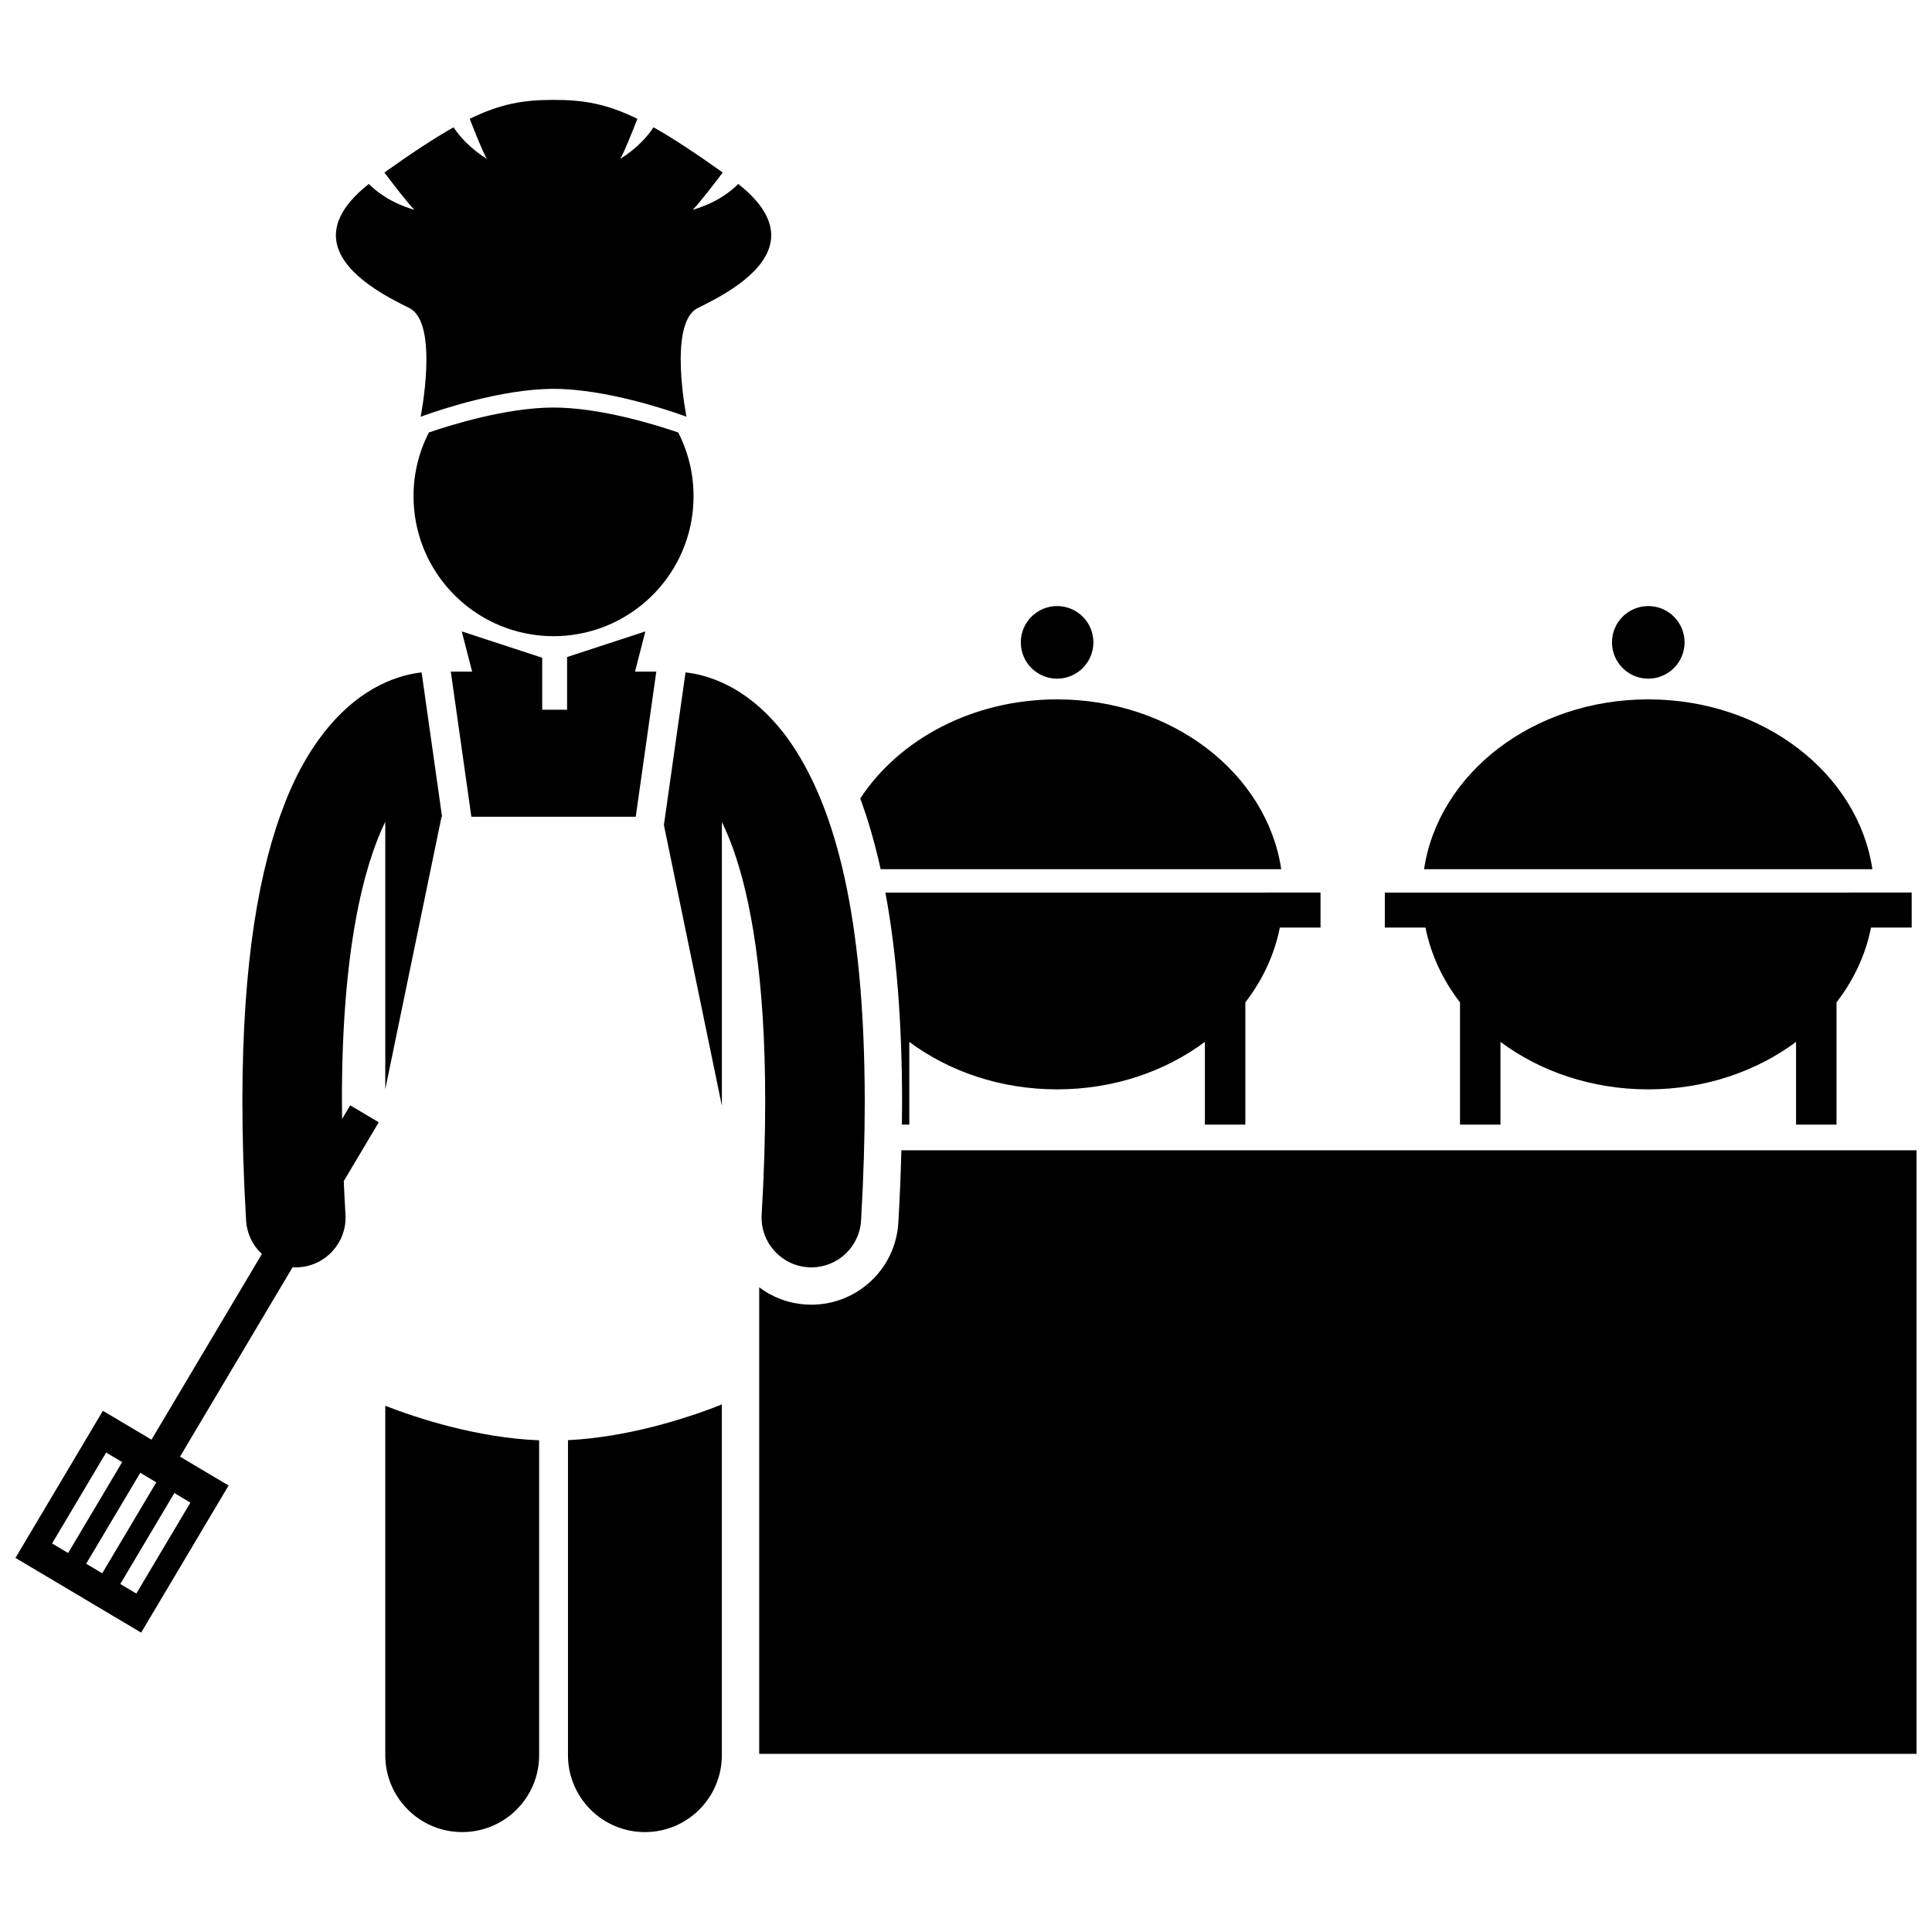 <?xml version="1.0" encoding="UTF-8"?>
<!-- Uploaded to: ICON Repo, www.svgrepo.com, Generator: ICON Repo Mixer Tools -->
<svg width="800px" height="800px" version="1.1" viewBox="144 144 512 512" xmlns="http://www.w3.org/2000/svg">
 <defs>
  <clipPath id="b">
   <path d="m345 448h306.9v161h-306.9z"/>
  </clipPath>
  <clipPath id="a">
   <path d="m148.09 322h113.91v255h-113.91z"/>
  </clipPath>
 </defs>
 <g clip-path="url(#b)">
  <path d="m382.07 468.01c-0.707 12.195-10.828 21.746-23.043 21.746-0.473 0-0.945-0.016-1.418-0.047-4.66-0.273-8.922-1.93-12.414-4.555v123.64h306.71v-159.96l-269.03 0.004c-0.16 6.195-0.418 12.586-0.805 19.176z"/>
 </g>
 <path d="m580.8 329.34c-30.473 0-55.613 19.621-59.406 45.008h118.81c-3.793-25.387-28.93-45.008-59.402-45.008z"/>
 <path d="m510.99 380.54v9.277h10.777c1.441 7.234 4.609 13.953 9.152 19.824v32.395h10.719v-21.93c10.504 7.836 24.188 12.586 39.168 12.586 14.98 0 28.66-4.75 39.168-12.586v21.93h10.719v-32.398c4.539-5.871 7.707-12.59 9.148-19.824h10.777v-9.277z"/>
 <path d="m590.43 314.23c0 5.312-4.309 9.621-9.621 9.621s-9.617-4.309-9.617-9.621 4.305-9.617 9.617-9.617 9.621 4.305 9.621 9.617"/>
 <path d="m483.54 374.35c-3.793-25.387-28.934-45.008-59.402-45.008-22.375 0-41.875 10.586-52.164 26.258 2.109 5.711 3.91 11.961 5.41 18.75z"/>
 <path d="m378.64 380.54c2.918 15.695 4.391 34.039 4.422 55.297 0 2.027-0.023 4.109-0.051 6.199h1.961v-21.93c10.504 7.836 24.188 12.586 39.168 12.586s28.66-4.75 39.168-12.586v21.93h10.719v-32.398c4.539-5.871 7.707-12.59 9.148-19.824h10.777v-9.277z"/>
 <path d="m433.76 314.23c0 5.312-4.305 9.621-9.617 9.621s-9.621-4.309-9.621-9.621 4.309-9.617 9.621-9.617 9.617 4.305 9.617 9.617"/>
 <g clip-path="url(#a)">
  <path d="m222.37 479.86c0.262 0 0.52-0.008 0.785-0.023 7.273-0.426 12.82-6.668 12.398-13.941-0.18-3.043-0.324-5.996-0.449-8.891l9.266-15.586-7.562-4.496-2.152 3.617c-0.016-1.578-0.039-3.168-0.039-4.695-0.059-39.934 5.766-62.367 11.484-74.074v70.883l14.914-72.203h0.137l-5.418-38.258c-2.918 0.32-6.773 1.207-11.031 3.356-8.867 4.398-18.434 14.02-25.125 31.07-6.773 17.117-11.32 41.863-11.344 79.23 0 9.66 0.312 20.16 0.984 31.594 0.207 3.527 1.781 6.644 4.18 8.879l-5.117 8.613-24.137 40.594-12.875-7.652-23.172 38.984 33.312 19.801 23.172-38.984-12.875-7.652 24.449-41.133 5.391-9.07c0.273 0.016 0.547 0.039 0.824 0.039zm-64.57 73.176 14.328-24.098 4.25 2.527-14.324 24.098zm9.039 5.371 14.328-24.098 4.25 2.527-14.324 24.102zm13.289 7.898-4.25-2.527 14.324-24.098 4.254 2.527z"/>
 </g>
 <path d="m263.47 321.99 5.445 38.457h43.562l5.449-38.457h-5.641l2.543-9.895 0.195-0.762-20.738 6.785v13.965h-6.594v-13.773l-18.988-6.215-2.328-0.762 0.195 0.762 2.543 9.895z"/>
 <path d="m319.94 362.65 15.363 74.383v-75.195c0.98 2.004 1.965 4.305 2.938 6.992 4.648 12.883 8.559 34.02 8.543 67.016 0.004 9.094-0.289 19.086-0.934 30.055-0.426 7.269 5.129 13.512 12.402 13.941 0.262 0.016 0.52 0.023 0.777 0.023 6.938 0 12.754-5.414 13.164-12.426 0.664-11.434 0.977-21.934 0.977-31.59-0.062-49.773-8.016-77.32-18.855-93.883-5.418-8.223-11.754-13.496-17.609-16.418-4.258-2.148-8.117-3.031-11.031-3.356z"/>
 <path d="m294.52 525.66v83.477c0 11.262 9.133 20.387 20.387 20.387 11.262 0 20.391-9.125 20.391-20.387v-92.938c-7.664 3.039-23.805 8.617-40.777 9.461z"/>
 <path d="m246.1 516.55v92.586c0 11.262 9.133 20.387 20.387 20.387 11.262 0 20.391-9.125 20.391-20.387v-83.438c-16.652-0.66-32.648-5.988-40.777-9.148z"/>
 <path d="m296.73 312.1c17.621-2.883 31.07-18.168 31.07-36.609 0-6.082-1.473-11.812-4.066-16.879-5.516-1.895-20.477-6.609-33.035-6.609-12.566 0-27.531 4.715-33.043 6.609-2.594 5.062-4.066 10.797-4.066 16.879 0 18.438 13.449 33.727 31.07 36.609 1.965 0.32 3.981 0.496 6.035 0.496 2.055 0 4.07-0.176 6.035-0.496z"/>
 <path d="m290.7 247.05c13.809 0 30.531 5.699 34.395 7.086 0.535 0.191 0.828 0.305 0.828 0.305s-1.195-5.996-1.473-12.562c-0.285-6.801 0.414-14.215 4.453-16.234 5.012-2.504 17.129-8.367 19.18-16.836 1.117-4.617-0.773-10.012-8.434-16.062-1.898 1.938-5.699 4.996-12.086 6.859 1.773-1.773 5.414-6.508 7.961-9.891-7.414-5.277-13.309-9.152-18.336-11.977-1.559 2.363-4.262 5.504-8.797 8.359 1.113-2 3.039-6.785 4.519-10.613-8.273-4.043-14.375-5.012-22.211-5.012s-13.938 0.969-22.215 5.012c1.48 3.824 3.406 8.613 4.516 10.613-4.535-2.856-7.234-5.996-8.793-8.359-5.031 2.828-10.922 6.699-18.336 11.977 2.543 3.387 6.188 8.117 7.961 9.891-6.387-1.863-10.184-4.922-12.086-6.859-7.66 6.051-9.551 11.441-8.434 16.062 2.051 8.469 14.168 14.328 19.18 16.836 4.039 2.023 4.738 9.438 4.453 16.238-0.277 6.57-1.473 12.562-1.473 12.562s0.293-0.109 0.828-0.305c3.863-1.391 20.586-7.09 34.398-7.09z"/>
</svg>